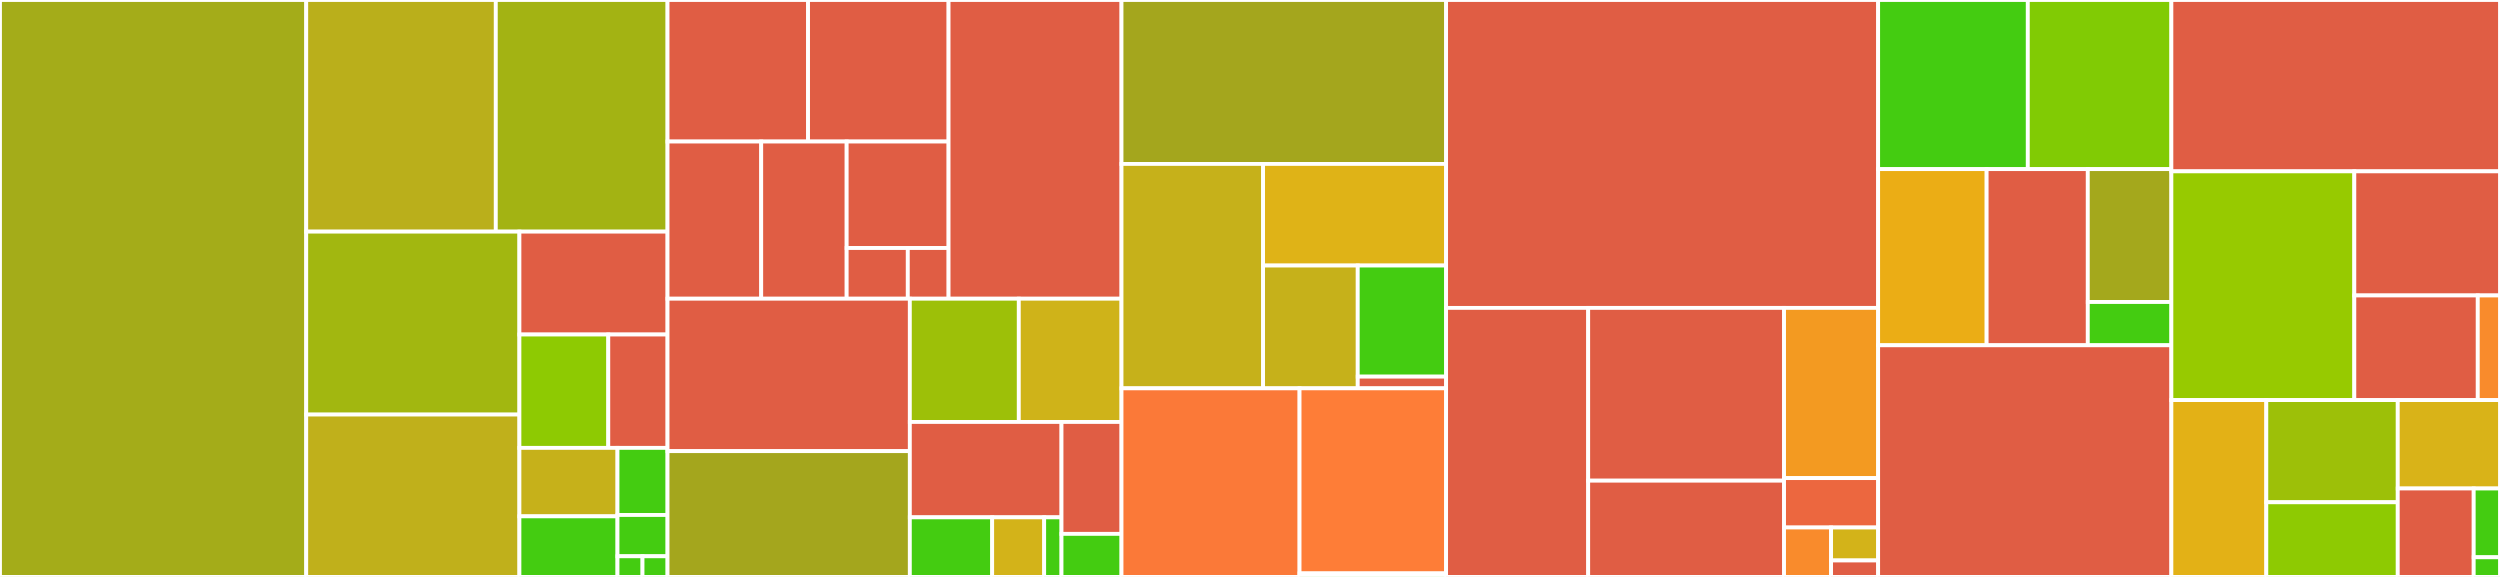 <svg baseProfile="full" width="650" height="150" viewBox="0 0 650 150" version="1.1"
xmlns="http://www.w3.org/2000/svg" xmlns:ev="http://www.w3.org/2001/xml-events"
xmlns:xlink="http://www.w3.org/1999/xlink">

<rect x="0" y="0" width="650" height="150" fill="#333333" stroke="none"/>

<style>rect.s{mask:url(#mask);}</style>
<defs>
  <pattern id="white" width="4" height="4" patternUnits="userSpaceOnUse" patternTransform="rotate(45)">
    <rect width="2" height="2" transform="translate(0,0)" fill="white"></rect>
  </pattern>
  <mask id="mask">
    <rect x="0" y="0" width="100%" height="100%" fill="url(#white)"></rect>
  </mask>
</defs>

<rect x="0" y="0" width="79.62" height="150.0" fill="#a4ac19" stroke="white" stroke-width="1" class=" tooltipped" data-content="gpbft/gpbft.go"><title>gpbft/gpbft.go</title></rect>
<rect x="79.62" y="0" width="49.288" height="60.223" fill="#baaf1b" stroke="white" stroke-width="1" class=" tooltipped" data-content="gpbft/participant.go"><title>gpbft/participant.go</title></rect>
<rect x="128.909" y="0" width="44.65" height="60.223" fill="#a3b313" stroke="white" stroke-width="1" class=" tooltipped" data-content="gpbft/chain.go"><title>gpbft/chain.go</title></rect>
<rect x="79.62" y="60.223" width="55.429" height="47.566" fill="#a2b710" stroke="white" stroke-width="1" class=" tooltipped" data-content="gpbft/validator.go"><title>gpbft/validator.go</title></rect>
<rect x="79.62" y="107.789" width="55.429" height="42.211" fill="#c0b01b" stroke="white" stroke-width="1" class=" tooltipped" data-content="gpbft/powertable.go"><title>gpbft/powertable.go</title></rect>
<rect x="135.05" y="60.223" width="38.509" height="26.752" fill="#e05d44" stroke="white" stroke-width="1" class=" tooltipped" data-content="gpbft/options.go"><title>gpbft/options.go</title></rect>
<rect x="135.05" y="86.975" width="23.105" height="29.472" fill="#8eca02" stroke="white" stroke-width="1" class=" tooltipped" data-content="gpbft/message_builder.go"><title>gpbft/message_builder.go</title></rect>
<rect x="158.155" y="86.975" width="15.404" height="29.472" fill="#e05d44" stroke="white" stroke-width="1" class=" tooltipped" data-content="gpbft/metrics.go"><title>gpbft/metrics.go</title></rect>
<rect x="135.05" y="116.447" width="25.499" height="17.804" fill="#c6b11a" stroke="white" stroke-width="1" class=" tooltipped" data-content="gpbft/ticket_rank.go"><title>gpbft/ticket_rank.go</title></rect>
<rect x="135.05" y="134.251" width="25.499" height="15.749" fill="#4c1" stroke="white" stroke-width="1" class=" tooltipped" data-content="gpbft/committee.go"><title>gpbft/committee.go</title></rect>
<rect x="160.549" y="116.447" width="13.01" height="17.448" fill="#4c1" stroke="white" stroke-width="1" class=" tooltipped" data-content="gpbft/vrf.go"><title>gpbft/vrf.go</title></rect>
<rect x="160.549" y="133.895" width="13.01" height="10.737" fill="#4c1" stroke="white" stroke-width="1" class=" tooltipped" data-content="gpbft/progress.go"><title>gpbft/progress.go</title></rect>
<rect x="160.549" y="144.632" width="6.505" height="5.368" fill="#4c1" stroke="white" stroke-width="1" class=" tooltipped" data-content="gpbft/errors.go"><title>gpbft/errors.go</title></rect>
<rect x="167.054" y="144.632" width="6.505" height="5.368" fill="#4c1" stroke="white" stroke-width="1" class=" tooltipped" data-content="gpbft/types.go"><title>gpbft/types.go</title></rect>
<rect x="173.558" y="0" width="36.534" height="36.8" fill="#e05d44" stroke="white" stroke-width="1" class=" tooltipped" data-content="internal/gnark/g1.go"><title>internal/gnark/g1.go</title></rect>
<rect x="210.093" y="0" width="36.534" height="36.8" fill="#e05d44" stroke="white" stroke-width="1" class=" tooltipped" data-content="internal/gnark/g2.go"><title>internal/gnark/g2.go</title></rect>
<rect x="173.558" y="36.8" width="24.356" height="40.863" fill="#e05d44" stroke="white" stroke-width="1" class=" tooltipped" data-content="internal/gnark/scalar.go"><title>internal/gnark/scalar.go</title></rect>
<rect x="197.915" y="36.8" width="22.22" height="40.863" fill="#e05d44" stroke="white" stroke-width="1" class=" tooltipped" data-content="internal/gnark/gt.go"><title>internal/gnark/gt.go</title></rect>
<rect x="220.134" y="36.8" width="26.493" height="27.681" fill="#e05d44" stroke="white" stroke-width="1" class=" tooltipped" data-content="internal/gnark/suite.go"><title>internal/gnark/suite.go</title></rect>
<rect x="220.134" y="64.481" width="15.896" height="13.181" fill="#e05d44" stroke="white" stroke-width="1" class=" tooltipped" data-content="internal/gnark/adapter.go"><title>internal/gnark/adapter.go</title></rect>
<rect x="236.03" y="64.481" width="10.597" height="13.181" fill="#e05d44" stroke="white" stroke-width="1" class=" tooltipped" data-content="internal/gnark/group.go"><title>internal/gnark/group.go</title></rect>
<rect x="246.627" y="0" width="44.965" height="77.663" fill="#e05d44" stroke="white" stroke-width="1" class=" tooltipped" data-content="internal/powerstore/powerstore.go"><title>internal/powerstore/powerstore.go</title></rect>
<rect x="173.558" y="77.663" width="63" height="39.633" fill="#e05d44" stroke="white" stroke-width="1" class=" tooltipped" data-content="internal/writeaheadlog/wal.go"><title>internal/writeaheadlog/wal.go</title></rect>
<rect x="173.558" y="117.296" width="63" height="32.704" fill="#a4a61d" stroke="white" stroke-width="1" class=" tooltipped" data-content="internal/consensus/fake_ec.go"><title>internal/consensus/fake_ec.go</title></rect>
<rect x="236.558" y="77.663" width="28.334" height="32.044" fill="#9dc008" stroke="white" stroke-width="1" class=" tooltipped" data-content="internal/caching/grouped_cache.go"><title>internal/caching/grouped_cache.go</title></rect>
<rect x="264.892" y="77.663" width="26.7" height="32.044" fill="#cfb319" stroke="white" stroke-width="1" class=" tooltipped" data-content="internal/caching/set.go"><title>internal/caching/set.go</title></rect>
<rect x="236.558" y="109.707" width="39.434" height="24.796" fill="#e05d44" stroke="white" stroke-width="1" class=" tooltipped" data-content="internal/measurements/datastore.go"><title>internal/measurements/datastore.go</title></rect>
<rect x="236.558" y="134.503" width="21.407" height="15.497" fill="#4c1" stroke="white" stroke-width="1" class=" tooltipped" data-content="internal/measurements/sample_set.go"><title>internal/measurements/sample_set.go</title></rect>
<rect x="257.965" y="134.503" width="13.52" height="15.497" fill="#d3b319" stroke="white" stroke-width="1" class=" tooltipped" data-content="internal/measurements/attributes.go"><title>internal/measurements/attributes.go</title></rect>
<rect x="271.485" y="134.503" width="4.507" height="15.497" fill="#4c1" stroke="white" stroke-width="1" class=" tooltipped" data-content="internal/measurements/util.go"><title>internal/measurements/util.go</title></rect>
<rect x="275.992" y="109.707" width="15.6" height="29.101" fill="#e05d44" stroke="white" stroke-width="1" class=" tooltipped" data-content="internal/psutil/psutil.go"><title>internal/psutil/psutil.go</title></rect>
<rect x="275.992" y="138.807" width="15.6" height="11.193" fill="#4c1" stroke="white" stroke-width="1" class=" tooltipped" data-content="internal/clock/clock.go"><title>internal/clock/clock.go</title></rect>
<rect x="291.592" y="0" width="84.393" height="42.621" fill="#a4a61d" stroke="white" stroke-width="1" class=" tooltipped" data-content="certexchange/polling/peerTracker.go"><title>certexchange/polling/peerTracker.go</title></rect>
<rect x="291.592" y="42.621" width="36.81" height="58.345" fill="#c6b11a" stroke="white" stroke-width="1" class=" tooltipped" data-content="certexchange/polling/subscriber.go"><title>certexchange/polling/subscriber.go</title></rect>
<rect x="328.402" y="42.621" width="47.583" height="26.42" fill="#dfb317" stroke="white" stroke-width="1" class=" tooltipped" data-content="certexchange/polling/poller.go"><title>certexchange/polling/poller.go</title></rect>
<rect x="328.402" y="69.041" width="24.612" height="31.925" fill="#c6b11a" stroke="white" stroke-width="1" class=" tooltipped" data-content="certexchange/polling/discovery.go"><title>certexchange/polling/discovery.go</title></rect>
<rect x="353.014" y="69.041" width="22.971" height="28.884" fill="#4c1" stroke="white" stroke-width="1" class=" tooltipped" data-content="certexchange/polling/predictor.go"><title>certexchange/polling/predictor.go</title></rect>
<rect x="353.014" y="97.925" width="22.971" height="3.04" fill="#e05d44" stroke="white" stroke-width="1" class=" tooltipped" data-content="certexchange/polling/pollstatus_string.go"><title>certexchange/polling/pollstatus_string.go</title></rect>
<rect x="291.592" y="100.966" width="46.291" height="49.034" fill="#fb7938" stroke="white" stroke-width="1" class=" tooltipped" data-content="certexchange/client.go"><title>certexchange/client.go</title></rect>
<rect x="337.884" y="100.966" width="38.101" height="48.118" fill="#fe7d37" stroke="white" stroke-width="1" class=" tooltipped" data-content="certexchange/server.go"><title>certexchange/server.go</title></rect>
<rect x="337.884" y="149.083" width="38.101" height="0.917" fill="#4c1" stroke="white" stroke-width="1" class=" tooltipped" data-content="certexchange/protocol.go"><title>certexchange/protocol.go</title></rect>
<rect x="375.985" y="0" width="112.33" height="80.052" fill="#e05d44" stroke="white" stroke-width="1" class=" tooltipped" data-content="host.go"><title>host.go</title></rect>
<rect x="375.985" y="80.052" width="36.944" height="69.948" fill="#e05d44" stroke="white" stroke-width="1" class=" tooltipped" data-content="manifest/dynamic_provider.go"><title>manifest/dynamic_provider.go</title></rect>
<rect x="412.929" y="80.052" width="50.923" height="44.918" fill="#e05d44" stroke="white" stroke-width="1" class=" tooltipped" data-content="manifest/manifest.go"><title>manifest/manifest.go</title></rect>
<rect x="412.929" y="124.97" width="50.923" height="25.03" fill="#e05d44" stroke="white" stroke-width="1" class=" tooltipped" data-content="manifest/fusing_provider.go"><title>manifest/fusing_provider.go</title></rect>
<rect x="463.852" y="80.052" width="24.463" height="44.253" fill="#f39a21" stroke="white" stroke-width="1" class=" tooltipped" data-content="manifest/dynamic_sender.go"><title>manifest/dynamic_sender.go</title></rect>
<rect x="463.852" y="124.305" width="24.463" height="12.848" fill="#ec673f" stroke="white" stroke-width="1" class=" tooltipped" data-content="manifest/metrics.go"><title>manifest/metrics.go</title></rect>
<rect x="463.852" y="137.152" width="12.231" height="12.848" fill="#f98b2c" stroke="white" stroke-width="1" class=" tooltipped" data-content="manifest/static_provider.go"><title>manifest/static_provider.go</title></rect>
<rect x="476.083" y="137.152" width="12.231" height="8.565" fill="#d3b319" stroke="white" stroke-width="1" class=" tooltipped" data-content="manifest/util.go"><title>manifest/util.go</title></rect>
<rect x="476.083" y="145.717" width="12.231" height="4.283" fill="#e05d44" stroke="white" stroke-width="1" class=" tooltipped" data-content="manifest/noop_provider.go"><title>manifest/noop_provider.go</title></rect>
<rect x="488.315" y="0" width="38.917" height="43.969" fill="#4c1" stroke="white" stroke-width="1" class=" tooltipped" data-content="emulator/driver_assertions.go"><title>emulator/driver_assertions.go</title></rect>
<rect x="527.231" y="0" width="37.328" height="43.969" fill="#81cb04" stroke="white" stroke-width="1" class=" tooltipped" data-content="emulator/instance.go"><title>emulator/instance.go</title></rect>
<rect x="488.315" y="43.969" width="28.211" height="45.802" fill="#ebad15" stroke="white" stroke-width="1" class=" tooltipped" data-content="emulator/host.go"><title>emulator/host.go</title></rect>
<rect x="516.525" y="43.969" width="26.304" height="45.802" fill="#e05d44" stroke="white" stroke-width="1" class=" tooltipped" data-content="emulator/signing.go"><title>emulator/signing.go</title></rect>
<rect x="542.83" y="43.969" width="21.73" height="34.552" fill="#a4a81c" stroke="white" stroke-width="1" class=" tooltipped" data-content="emulator/driver.go"><title>emulator/driver.go</title></rect>
<rect x="542.83" y="78.521" width="21.73" height="11.249" fill="#4c1" stroke="white" stroke-width="1" class=" tooltipped" data-content="emulator/message_cache.go"><title>emulator/message_cache.go</title></rect>
<rect x="488.315" y="89.771" width="76.245" height="60.229" fill="#e05d44" stroke="white" stroke-width="1" class=" tooltipped" data-content="certstore/certstore.go"><title>certstore/certstore.go</title></rect>
<rect x="564.559" y="0" width="85.441" height="44.55" fill="#e05d44" stroke="white" stroke-width="1" class=" tooltipped" data-content="f3.go"><title>f3.go</title></rect>
<rect x="564.559" y="44.55" width="47.565" height="59.469" fill="#97ca00" stroke="white" stroke-width="1" class=" tooltipped" data-content="certs/certs.go"><title>certs/certs.go</title></rect>
<rect x="612.124" y="44.55" width="37.876" height="32.27" fill="#e05d44" stroke="white" stroke-width="1" class=" tooltipped" data-content="blssig/aggregation.go"><title>blssig/aggregation.go</title></rect>
<rect x="612.124" y="76.82" width="32.098" height="27.199" fill="#e05d44" stroke="white" stroke-width="1" class=" tooltipped" data-content="blssig/verifier.go"><title>blssig/verifier.go</title></rect>
<rect x="644.222" y="76.82" width="5.778" height="27.199" fill="#f98b2c" stroke="white" stroke-width="1" class=" tooltipped" data-content="blssig/signer.go"><title>blssig/signer.go</title></rect>
<rect x="564.559" y="104.019" width="24.683" height="45.981" fill="#e3b116" stroke="white" stroke-width="1" class=" tooltipped" data-content="equivocation.go"><title>equivocation.go</title></rect>
<rect x="589.242" y="104.019" width="34.176" height="26.567" fill="#9dc008" stroke="white" stroke-width="1" class=" tooltipped" data-content="merkle/merkle.go"><title>merkle/merkle.go</title></rect>
<rect x="589.242" y="130.586" width="34.176" height="19.414" fill="#8eca02" stroke="white" stroke-width="1" class=" tooltipped" data-content="ec/powerdelta.go"><title>ec/powerdelta.go</title></rect>
<rect x="623.418" y="104.019" width="26.582" height="22.99" fill="#d9b318" stroke="white" stroke-width="1" class=" tooltipped" data-content="metrics.go"><title>metrics.go</title></rect>
<rect x="623.418" y="127.01" width="19.746" height="22.99" fill="#e05d44" stroke="white" stroke-width="1" class=" tooltipped" data-content="store.go"><title>store.go</title></rect>
<rect x="643.165" y="127.01" width="6.835" height="17.881" fill="#4c1" stroke="white" stroke-width="1" class=" tooltipped" data-content="wal.go"><title>wal.go</title></rect>
<rect x="643.165" y="144.891" width="6.835" height="5.109" fill="#4c1" stroke="white" stroke-width="1" class=" tooltipped" data-content="logging.go"><title>logging.go</title></rect>
</svg>